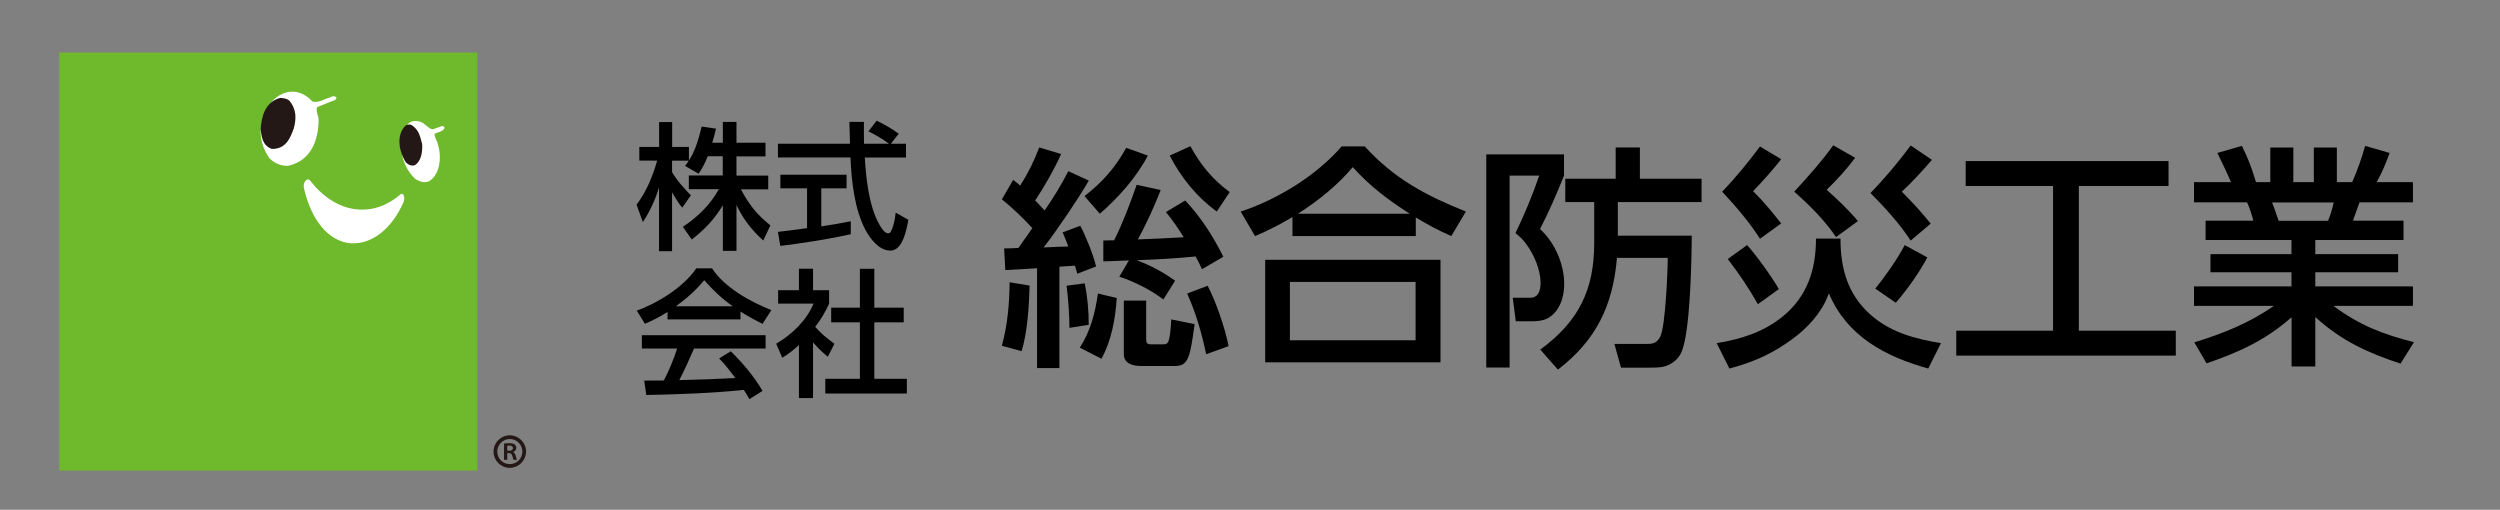<?xml version="1.0" encoding="UTF-8"?><svg id="_レイヤー_2" xmlns="http://www.w3.org/2000/svg" viewBox="0 0 255 52"><rect x="0" y="0" width="255" height="52" fill="#808080" stroke="none"/><g id="_レイヤー_1-2"><rect x="6.05" y="5.36" width="42.64" height="42.64" style="fill:#6fb92c; stroke-width:0px;"/><path d="m45.34,13.03c-.1.38-.63.42-1,.61-.07.3.27.74.33,1.1.42,1.36.17,3.05-.86,3.72-.41.23-.96.13-1.49-.24-1.48-1.49-1.51-3.19-1.27-4.56.29-.72.64-1.57,1.79-1.25.53.16.82.7,1.27.78.4-.09.69-.27,1.03-.34.07.04.17.06.21.17Z" style="fill:#fff; stroke-width:0px;"/><path d="m34.33,9.97c-.04.07-.07.14-.11.21-.61.24-1.24.48-1.87.75-.17.38.14.85.15,1.28,0,1.76-.59,4.15-3.1,4.7-.71.06-1.5-.31-1.93-.79-1.42-2.04-1-4.27.36-5.87.5-.5,1.35-1.04,2.38-.87.76.15,1.26.55,1.68.99.73.12,1.21-.3,1.8-.44.13-.1.45-.21.64.03Z" style="fill:#fff; stroke-width:0px;"/><path d="m43.06,14.66c.05.83-.09,1.76-.73,2.18-.3.11-.6.03-.92-.26-.92-1.46-.86-3.08,0-3.8.14-.08.33-.09.51-.06.85.49.95,1.31,1.13,1.94Z" style="fill:#231815; stroke-width:0px;"/><path d="m29.94,13.16c-.34.93-.78,2.05-2.21,2.03-1.02-.36-1.05-1.36-1.15-2.01.08-1.22.44-2.82,2.04-3.2.35.05.62.06.88.27.79.95.72,1.9.45,2.91Z" style="fill:#231815; stroke-width:0px;"/><path d="m41.19,19.96c-.08-.19-.21-.25-.33-.14-.24.21-.49.39-.74.56-1.19.8-2.52,1.13-3.87.96-1.71-.22-3.31-1.24-4.63-2.93-.12-.15-.31-.15-.46.03-.15.17-.21.47-.17.7.74,3.31,2.5,5.45,4.73,5.67.05,0,.1,0,.15,0,2.05.12,4.1-1.46,5.3-4.21.08-.2.09-.47.01-.65Z" style="fill:#fff; stroke-width:0px;"/><path d="m52,47.59c-.85,0-1.53-.69-1.53-1.53s.69-1.53,1.53-1.53,1.53.69,1.53,1.53-.7,1.53-1.53,1.53Zm-1.41-1.53c0,.78.63,1.41,1.41,1.41s1.41-.63,1.41-1.41-.63-1.41-1.41-1.41-1.41.64-1.41,1.41Z" style="fill:#231815; stroke:#231815; stroke-miterlimit:10; stroke-width:.26px;"/><path d="m51.41,45.24c.13-.02.33-.04.53-.04.63,0,.72.29.72.48,0,.23-.16.38-.34.43h0c.14.05.22.16.26.31.05.2.12.41.16.48h-.36s-.06-.14-.13-.4c-.06-.22-.13-.27-.33-.28h-.18v.68h-.33v-1.66Zm.33.73h.22c.23,0,.36-.1.36-.26,0-.17-.13-.26-.35-.26-.12,0-.19,0-.23.02v.5Z" style="fill:#231815; stroke-width:0px;"/><path d="m102.19,20.34l1.15-1.99c.29.22.46.34.72.58.84-1.32,1.39-2.45,1.94-3.89l2.23.67c-.62,1.44-1.75,3.41-2.64,4.73.31.34.65.67.96,1.03.91-1.32,1.68-2.57,2.42-4.01l2.09.96c-1.08,1.87-3.26,5.09-4.61,6.82.84-.05,1.68-.07,2.52-.1-.17-.48-.38-.96-.58-1.44l1.8-.67c.58,1.1,1.32,2.93,1.61,4.15l-1.92.74c-.07-.26-.14-.55-.24-.82l-1.58.1v10.34h-2.28v-10.18c-1.08.07-2.16.14-3.24.19l-.12-2.21c.5,0,.98-.02,1.46-.05l1.42-2.02c-.98-1.06-2.02-2.06-3.12-2.95Zm2.02,15.48l-2.02-.55c.58-2.14.77-4.27.79-6.48l2.04.34c-.05,2.04-.22,4.78-.82,6.7Zm6.84-2.69l-1.97.31c0-1.3-.12-3.03-.29-4.3l1.85-.24c.29,1.39.41,2.81.41,4.22Zm1.3,3.46l-2.21-1.13c1.1-1.7,1.56-3.53,1.85-5.52l1.92.46c-.14,2.09-.53,4.32-1.56,6.19Zm-.17-14.79l-1.56-1.8c1.78-1.37,3.17-2.93,4.25-4.92l2.21.79c-1.13,2.18-3.05,4.34-4.9,5.93Zm.36,4.87v-2.14c.38,0,.74-.02,1.1-.02.91-1.82,1.63-3.74,2.3-5.66l2.45.53c-.67,1.73-1.44,3.41-2.33,5.04,1.56-.05,3.12-.14,4.68-.22-.62-.98-1.08-1.68-1.82-2.57l1.97-1.18c1.58,1.66,2.88,3.7,3.89,5.74l-2.18,1.27c-.19-.43-.41-.89-.65-1.3-2.26.22-3.75.29-6,.38,1.54.6,2.57,1.15,3.91,2.09l-1.2,1.92c-1.22-.96-3.02-1.85-4.49-2.33l.98-1.66c-.89.05-1.75.07-2.62.1Zm4.37,7.9c0,.41.07.55.5.55h1.22c.5,0,.7-.02.84-2.54l2.38.48c-.46,3.36-.62,4.27-1.99,4.27h-3.43c-.82,0-1.8-.19-1.8-1.22v-5.45h2.28v3.91Zm2.4-18.7l2.11-.96c1.06,1.94,2.23,3.36,4.01,4.68l-1.32,1.99c-2.04-1.49-3.65-3.48-4.8-5.71Zm6,19.44l-2.28.82c-.48-2.23-1.01-4.1-1.94-6.19l2.09-.79c.86,1.63,1.78,4.34,2.14,6.17Z" style="stroke-width:0px;"/><path d="m144.41,24.08h-12.58v-1.94c-1.34.79-2.4,1.34-3.82,1.94l-1.46-2.5c3.72-1.22,7.7-3.65,10.3-6.65h2.35c3.02,3.31,6.19,4.99,10.32,6.65l-1.49,2.5c-1.32-.58-2.38-1.15-3.62-1.9v1.9Zm2.52,2.42v10.46h-17.88v-10.46h17.88Zm-15.36,2.26v5.95h12.82v-5.95h-12.82Zm12.22-6.96c-2.23-1.44-4.01-2.76-5.81-4.75-1.61,1.9-3.5,3.41-5.59,4.75h11.4Z" style="stroke-width:0px;"/><path d="m159.53,15.75v2.16c-.74,1.85-1.54,3.7-2.45,5.45,1.51,1.37,2.47,3.58,2.47,5.62,0,1.37-.5,2.93-1.82,3.55-.43.19-.96.24-1.42.24h-1.7l-.31-2.4h1.78c.86,0,1.06-.79,1.06-1.51,0-1.34-.67-2.9-1.46-3.96-.34-.48-.67-.77-1.1-1.13.86-1.75,1.8-4.01,2.42-5.86h-3.02v19.58h-2.38V15.75h7.94Zm13.03,8.28c-.02,2.52-.14,9.84-1.06,11.91-.26.6-.79,1.06-1.39,1.32-.53.24-1.25.24-1.82.24h-2.95l-.67-2.42h3.38c.67,0,1.01-.17,1.32-.79.5-1.13.74-6.53.74-7.99h-5.18c-.41,4.85-2.11,8.4-6.02,11.4l-1.8-2.04c3.89-2.86,5.5-6.05,5.5-10.87v-4.18h-2.95v-2.38h5.14v-3.19h2.47v3.19h6.29v2.38h-8.54v3.43h7.56Z" style="stroke-width:0px;"/><path d="m187.73,24.35c0,3.14.79,5.62,2.88,7.58,2.04,1.92,4.68,2.64,7.37,3.07l-1.3,2.59c-4.39-1.22-8.28-3.29-10.13-7.66-.1.22-.29.7-.38.89-.89,1.73-2.35,3.12-3.94,4.18-1.9,1.3-3.62,1.99-5.83,2.59l-1.3-2.59c2.52-.41,4.8-1.13,6.79-2.76,2.38-1.97,3.34-4.61,3.34-7.9h2.5Zm-6.05-8.11c-1.03,1.3-1.73,2.06-2.86,3.26,1.18,1.18,1.82,1.99,2.86,3.29l-2.16,1.56c-1.13-1.75-2.45-3.29-3.86-4.8,1.39-1.44,2.66-3,3.86-4.61l2.16,1.3Zm-3.48,8.76c.82.86,2.69,3.46,3.24,4.49l-2.14,1.54c-.91-1.63-1.92-3.12-3.07-4.61l1.97-1.42Zm11.02-8.9c-.89,1.2-1.85,2.23-2.9,3.26,1.13,1.01,2.23,2.04,3.19,3.19l-2.23,1.63c-1.2-1.75-2.69-3.24-4.27-4.63,1.39-1.51,2.78-3.05,3.98-4.73l2.23,1.27Zm7.83.21c-.84.98-2.11,2.38-3.07,3.24,1.03,1.03,2.04,2.11,2.95,3.26l-2.04,1.73c-1.13-1.73-2.64-3.38-4.1-4.85,1.46-1.51,2.86-3.17,4.1-4.85l2.16,1.46Zm-.46,9.94c-.79,1.51-2.09,3.34-3.22,4.63l-2.09-1.44c.98-1.2,2.28-3.05,3-4.44l2.3,1.25Z" style="stroke-width:0px;"/><path d="m221.19,16.43v2.54h-9.15v14.76h9.89v2.54h-22.39v-2.54h9.87v-14.76h-8.91v-2.54h20.69Z" style="stroke-width:0px;"/><path d="m246.22,34.91l-1.37,2.18c-3.41-1.13-6.02-2.33-8.69-4.75v5.04h-2.42v-5.02c-2.64,2.33-5.38,3.58-8.67,4.7l-1.25-2.14c2.9-.89,5.62-1.97,8.11-3.72h-8.14v-1.99h9.94v-1.44h-8.26v-1.85h8.26v-1.44h-8.76v-1.97h4.87c-.1-.43-.43-1.49-.65-1.87h-5.4v-2.06h3.77c-.46-1.08-.89-1.95-1.39-2.98l2.5-.72c.65,1.27,1.03,2.35,1.44,3.7h1.46v-3.53h2.35v3.53h2.09v-3.53h2.35v3.53h1.56c.46-1.01,1.03-2.59,1.32-3.7l2.5.72c-.36,1.01-.79,2.04-1.32,2.98h3.7v2.06h-5.45c-.24.62-.43,1.25-.67,1.87h5.16v1.97h-9v1.44h8.45v1.85h-8.45v1.44h9.96v1.99h-8.11c2.64,1.97,5.04,2.9,8.21,3.7Zm-14.47-14.26c.34.84.41,1.15.67,1.87h5.04c.26-.62.43-1.2.58-1.87h-6.29Z" style="stroke-width:0px;"/><path d="m71.27,17.73l-1.4-.81c.21-.27.25-.32.38-.53h-1.7v1.16c.48.85,1.23,1.67,1.92,2.37l-.88,1.26c-.38-.44-.76-1.07-1.04-1.57v6.01h-1.33v-6.51c-.34,1.18-.97,2.54-1.65,3.54l-.64-1.77c1-1.33,1.65-2.9,2.1-4.5h-1.82v-1.39h2.02v-2.54h1.33v2.54h1.71v1.37c.66-.98,1.01-2.26,1.3-3.45l1.46.21c-.11.49-.24.97-.38,1.44h1.08v-2.12h1.39v2.12h2.96v1.39h-2.96v1.96h3.24v1.4h-2.79c.87,1.61,1.58,2.52,3.01,3.68l-.73,1.54c-1.16-1.05-2.07-2.2-2.73-3.63v4.69h-1.39v-4.65c-.88,1.44-1.83,2.45-3.17,3.49l-.91-1.29c1.55-1.04,2.75-2.21,3.68-3.84h-3.07v-1.4h3.46v-1.96h-1.53c-.27.67-.52,1.16-.92,1.76Z" style="stroke-width:0px;"/><path d="m92.41,14.67v1.4h-4.2c.13,2.14.41,4.89,1.46,6.79.17.29.53.94.92.94.25,0,.36-.28.52-.79.14-.45.2-.85.25-1.32l1.29.73c-.17.95-.55,3.14-1.83,3.14-1.15,0-2.04-1.18-2.54-2.1-1.13-2.14-1.43-4.99-1.53-7.4h-7.4v-1.4h7.35c-.01-.74-.04-1.48-.06-2.23h1.48c0,.74-.01,1.49.01,2.23h2.54c-.69-.52-1.3-.87-2.09-1.26l.84-1.09c.76.35,1.58.84,2.25,1.33l-.8,1.02h1.51Zm-10.08,4.54h-2.73v-1.39h6.75v1.39h-2.58v3.88c1.01-.15,2.02-.32,3.01-.52v1.32c-2.35.52-4.8.9-7.19,1.19l-.24-1.43c.99-.1,1.97-.25,2.97-.38v-4.06Z" style="stroke-width:0px;"/><path d="m65.78,33.02l-.83-1.34c2.12-.74,4.8-2.42,6.07-4.31h1.61c1.25,1.95,3.94,3.43,6.05,4.26l-.9,1.4c-.77-.38-1.53-.79-2.25-1.25v.8h-7.44v-.76c-.78.49-1.47.84-2.31,1.21Zm.14,7.26l-.21-1.46c.67,0,1.34,0,2-.01.55-1.04.99-2.14,1.36-3.26h-3.6v-1.36h12.62v1.36h-7.3c-.48,1.08-.95,2.17-1.5,3.22,1.9-.04,3.81-.11,5.71-.21-.53-.71-1.02-1.37-1.65-2l1.19-.73c1.23,1.21,2.37,2.55,3.24,4.04l-1.34.84c-.2-.35-.35-.62-.57-.94-3.31.34-6.63.45-9.95.52Zm8.82-9.04c-1.08-.76-2.04-1.67-2.91-2.66-.91,1.08-1.74,1.83-2.89,2.66h5.8Z" style="stroke-width:0px;"/><path d="m82.93,40.6h-1.44v-5.41c-.56.52-1.04.9-1.7,1.3l-.62-1.43c1.58-.92,3.1-2.37,3.81-4.09h-3.61v-1.37h2.12v-2.19h1.44v2.19h1.64v1.37c-.42.91-.81,1.57-1.42,2.37.73.81,1.11,1.09,1.96,1.72l-.67,1.33c-.59-.48-1.02-.9-1.51-1.47v5.67Zm6.25-13.18v3.96h3v1.5h-3v5.76h3.32v1.5h-8.32v-1.5h3.53v-5.76h-2.93v-1.5h2.93v-3.96h1.47Z" style="stroke-width:0px;"/><rect width="255" height="52" style="fill:none; stroke-width:0px;"/></g></svg>